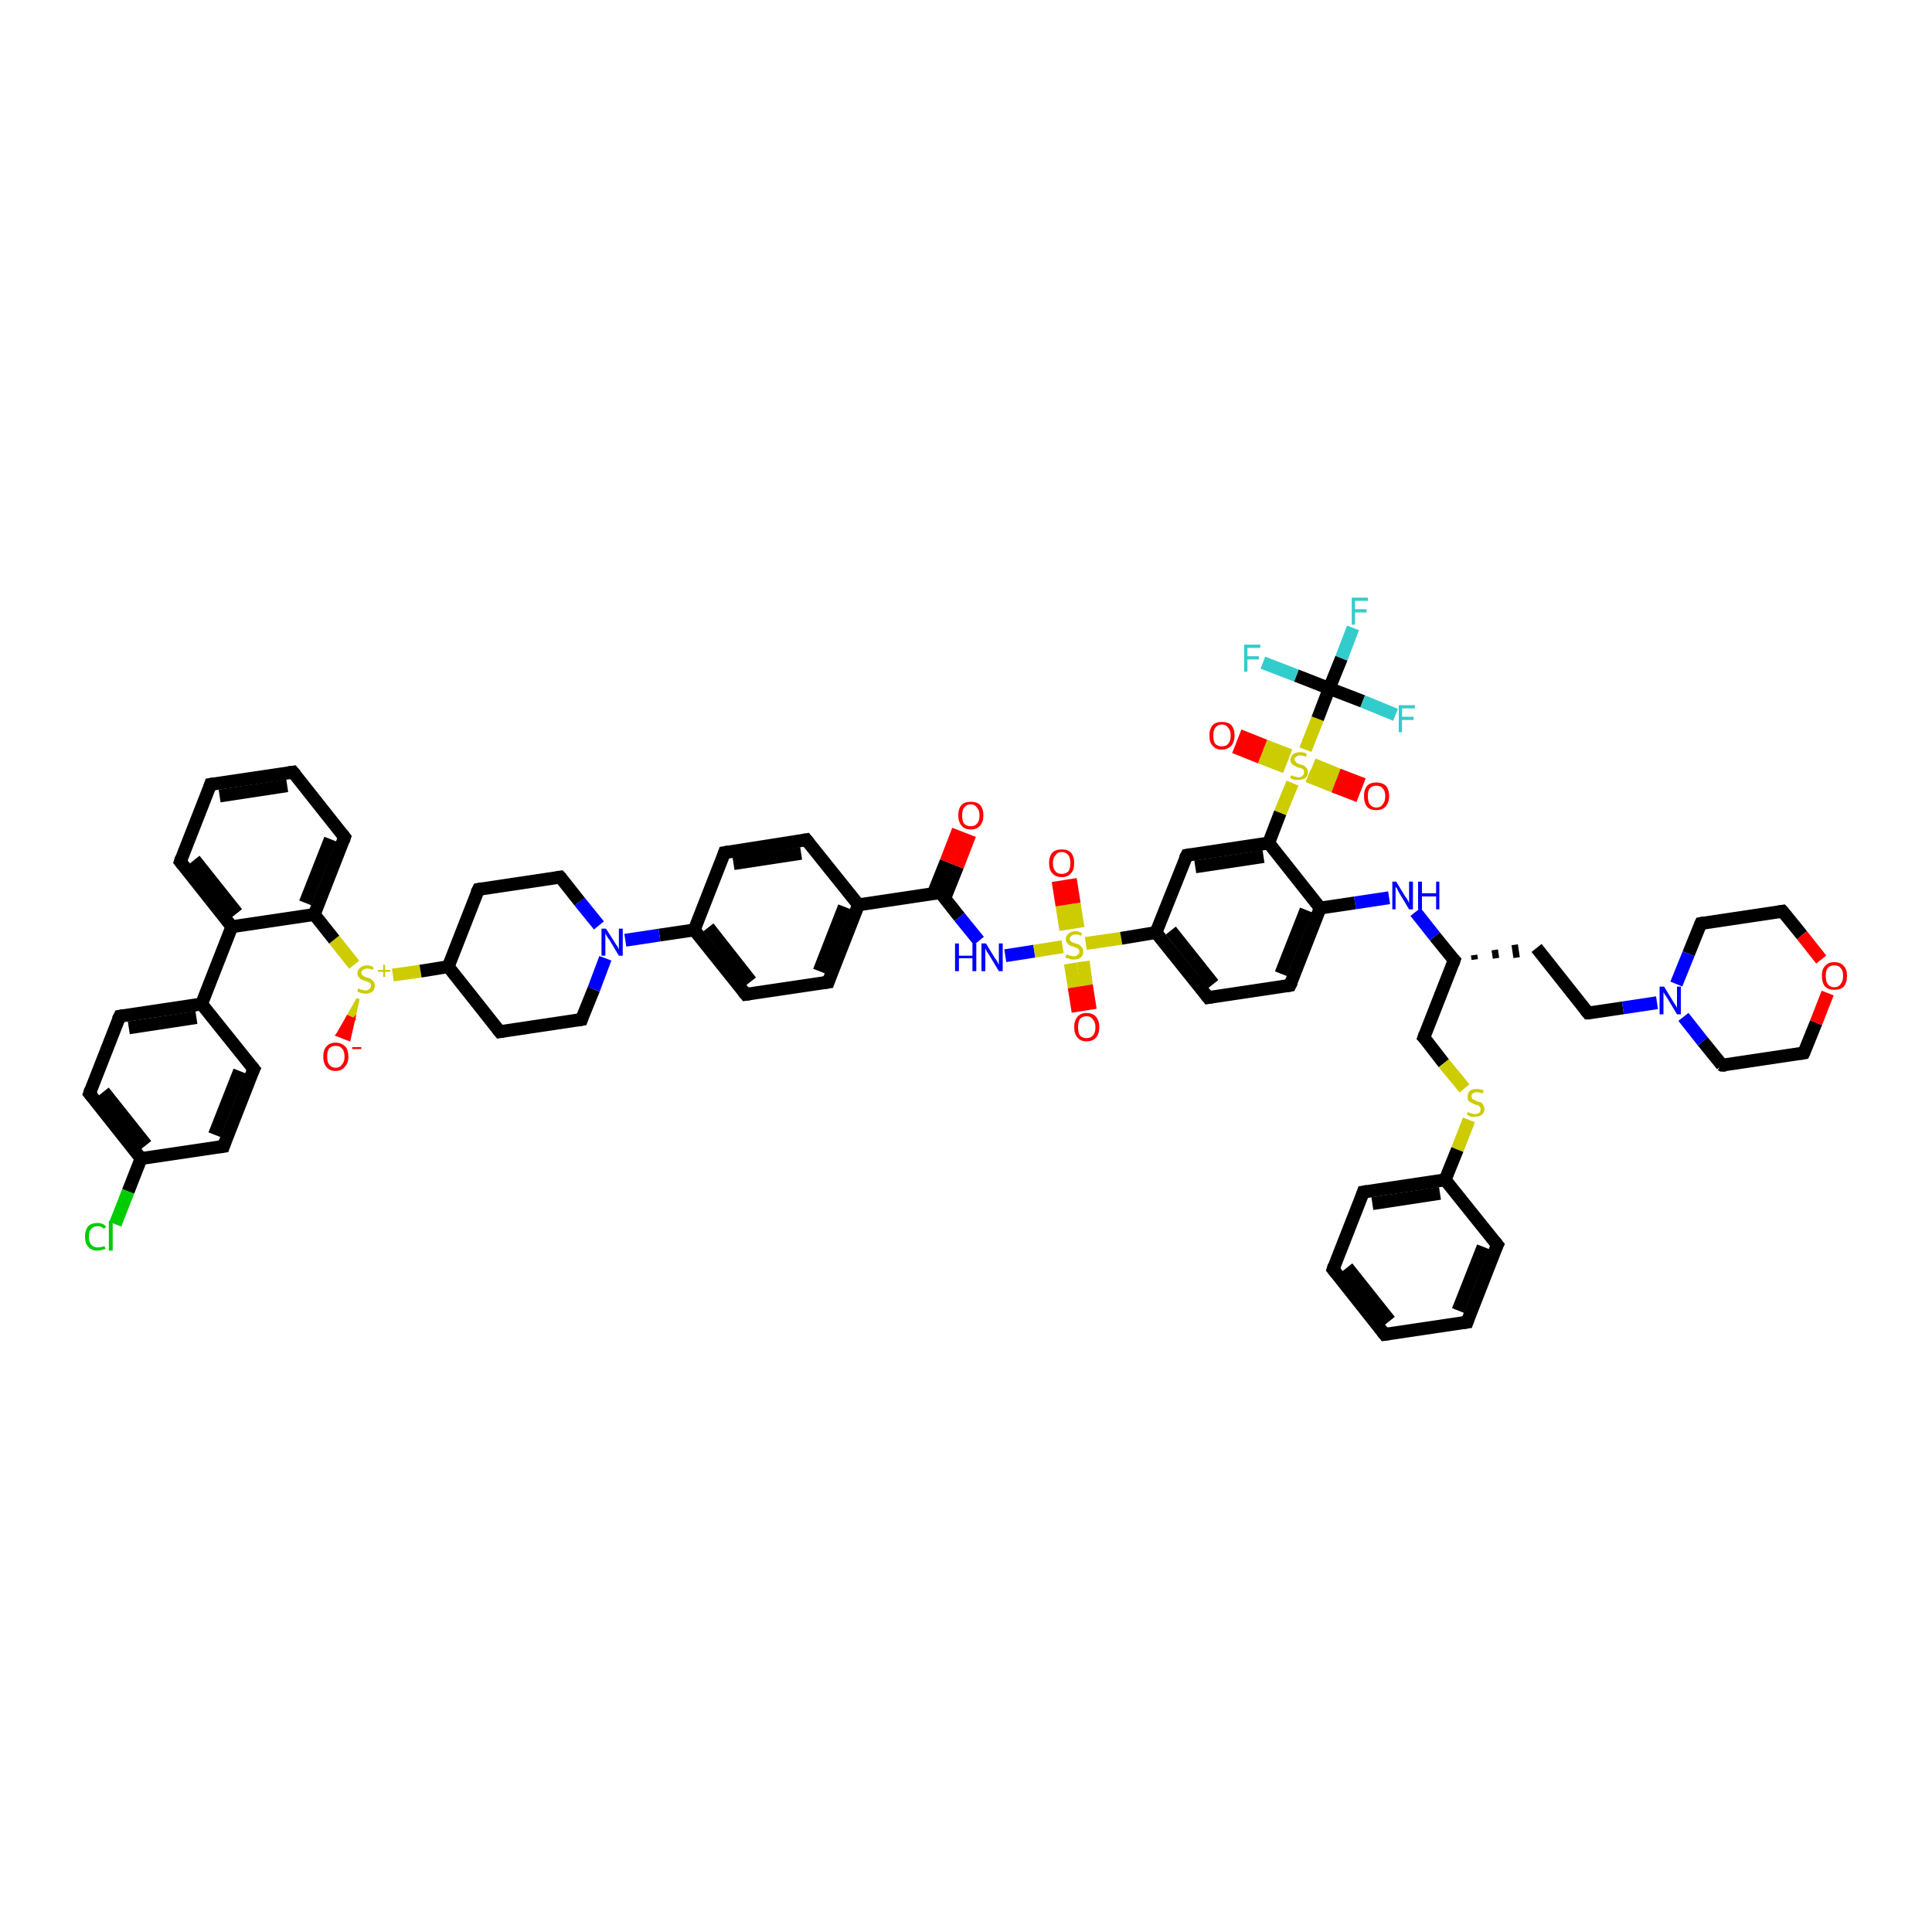 <?xml version='1.0' encoding='iso-8859-1'?>
<svg version='1.1' baseProfile='full'
              xmlns='http://www.w3.org/2000/svg'
                      xmlns:rdkit='http://www.rdkit.org/xml'
                      xmlns:xlink='http://www.w3.org/1999/xlink'
                  xml:space='preserve'
width='300px' height='300px' viewBox='0 0 300 300'>
<!-- END OF HEADER -->
<rect style='opacity:1.0;fill:#FFFFFF;stroke:none' width='300.0' height='300.0' x='0.0' y='0.0'> </rect>
<path class='bond-0 atom-1 atom-0' d='M 55.6,155.1 L 54.9,158.3 L 54.0,157.9 Z' style='fill:#CCCC00;fill-rule:evenodd;fill-opacity:1;stroke:#CCCC00;stroke-width:0.5px;stroke-linecap:butt;stroke-linejoin:miter;stroke-opacity:1;' />
<path class='bond-0 atom-1 atom-0' d='M 54.9,158.3 L 52.4,160.7 L 54.2,161.4 Z' style='fill:#FF0000;fill-rule:evenodd;fill-opacity:1;stroke:#FF0000;stroke-width:0.5px;stroke-linecap:butt;stroke-linejoin:miter;stroke-opacity:1;' />
<path class='bond-0 atom-1 atom-0' d='M 54.9,158.3 L 54.0,157.9 L 52.4,160.7 Z' style='fill:#FF0000;fill-rule:evenodd;fill-opacity:1;stroke:#FF0000;stroke-width:0.5px;stroke-linecap:butt;stroke-linejoin:miter;stroke-opacity:1;' />
<path class='bond-1 atom-1 atom-2' d='M 61.0,151.4 L 65.3,150.8' style='fill:none;fill-rule:evenodd;stroke:#CCCC00;stroke-width:2.0px;stroke-linecap:butt;stroke-linejoin:miter;stroke-opacity:1' />
<path class='bond-1 atom-1 atom-2' d='M 65.3,150.8 L 69.6,150.1' style='fill:none;fill-rule:evenodd;stroke:#000000;stroke-width:2.0px;stroke-linecap:butt;stroke-linejoin:miter;stroke-opacity:1' />
<path class='bond-2 atom-2 atom-3' d='M 69.6,150.1 L 77.6,160.2' style='fill:none;fill-rule:evenodd;stroke:#000000;stroke-width:2.0px;stroke-linecap:butt;stroke-linejoin:miter;stroke-opacity:1' />
<path class='bond-3 atom-3 atom-4' d='M 77.6,160.2 L 90.3,158.3' style='fill:none;fill-rule:evenodd;stroke:#000000;stroke-width:2.0px;stroke-linecap:butt;stroke-linejoin:miter;stroke-opacity:1' />
<path class='bond-4 atom-4 atom-5' d='M 90.3,158.3 L 92.2,153.6' style='fill:none;fill-rule:evenodd;stroke:#000000;stroke-width:2.0px;stroke-linecap:butt;stroke-linejoin:miter;stroke-opacity:1' />
<path class='bond-4 atom-4 atom-5' d='M 92.2,153.6 L 94.0,148.8' style='fill:none;fill-rule:evenodd;stroke:#0000FF;stroke-width:2.0px;stroke-linecap:butt;stroke-linejoin:miter;stroke-opacity:1' />
<path class='bond-5 atom-5 atom-6' d='M 93.0,143.7 L 90.0,140.0' style='fill:none;fill-rule:evenodd;stroke:#0000FF;stroke-width:2.0px;stroke-linecap:butt;stroke-linejoin:miter;stroke-opacity:1' />
<path class='bond-5 atom-5 atom-6' d='M 90.0,140.0 L 87.0,136.2' style='fill:none;fill-rule:evenodd;stroke:#000000;stroke-width:2.0px;stroke-linecap:butt;stroke-linejoin:miter;stroke-opacity:1' />
<path class='bond-6 atom-6 atom-7' d='M 87.0,136.2 L 74.3,138.1' style='fill:none;fill-rule:evenodd;stroke:#000000;stroke-width:2.0px;stroke-linecap:butt;stroke-linejoin:miter;stroke-opacity:1' />
<path class='bond-7 atom-5 atom-8' d='M 97.1,146.0 L 102.4,145.2' style='fill:none;fill-rule:evenodd;stroke:#0000FF;stroke-width:2.0px;stroke-linecap:butt;stroke-linejoin:miter;stroke-opacity:1' />
<path class='bond-7 atom-5 atom-8' d='M 102.4,145.2 L 107.8,144.4' style='fill:none;fill-rule:evenodd;stroke:#000000;stroke-width:2.0px;stroke-linecap:butt;stroke-linejoin:miter;stroke-opacity:1' />
<path class='bond-8 atom-8 atom-9' d='M 107.8,144.4 L 115.8,154.4' style='fill:none;fill-rule:evenodd;stroke:#000000;stroke-width:2.0px;stroke-linecap:butt;stroke-linejoin:miter;stroke-opacity:1' />
<path class='bond-8 atom-8 atom-9' d='M 110.0,144.0 L 116.6,152.4' style='fill:none;fill-rule:evenodd;stroke:#000000;stroke-width:2.0px;stroke-linecap:butt;stroke-linejoin:miter;stroke-opacity:1' />
<path class='bond-9 atom-9 atom-10' d='M 115.8,154.4 L 128.6,152.5' style='fill:none;fill-rule:evenodd;stroke:#000000;stroke-width:2.0px;stroke-linecap:butt;stroke-linejoin:miter;stroke-opacity:1' />
<path class='bond-10 atom-10 atom-11' d='M 128.6,152.5 L 133.3,140.5' style='fill:none;fill-rule:evenodd;stroke:#000000;stroke-width:2.0px;stroke-linecap:butt;stroke-linejoin:miter;stroke-opacity:1' />
<path class='bond-10 atom-10 atom-11' d='M 127.2,150.8 L 131.1,140.8' style='fill:none;fill-rule:evenodd;stroke:#000000;stroke-width:2.0px;stroke-linecap:butt;stroke-linejoin:miter;stroke-opacity:1' />
<path class='bond-11 atom-11 atom-12' d='M 133.3,140.5 L 125.2,130.4' style='fill:none;fill-rule:evenodd;stroke:#000000;stroke-width:2.0px;stroke-linecap:butt;stroke-linejoin:miter;stroke-opacity:1' />
<path class='bond-12 atom-12 atom-13' d='M 125.2,130.4 L 112.5,132.4' style='fill:none;fill-rule:evenodd;stroke:#000000;stroke-width:2.0px;stroke-linecap:butt;stroke-linejoin:miter;stroke-opacity:1' />
<path class='bond-12 atom-12 atom-13' d='M 124.4,132.5 L 113.9,134.1' style='fill:none;fill-rule:evenodd;stroke:#000000;stroke-width:2.0px;stroke-linecap:butt;stroke-linejoin:miter;stroke-opacity:1' />
<path class='bond-13 atom-11 atom-14' d='M 133.3,140.5 L 146.0,138.6' style='fill:none;fill-rule:evenodd;stroke:#000000;stroke-width:2.0px;stroke-linecap:butt;stroke-linejoin:miter;stroke-opacity:1' />
<path class='bond-14 atom-14 atom-15' d='M 146.7,139.5 L 148.7,134.5' style='fill:none;fill-rule:evenodd;stroke:#000000;stroke-width:2.0px;stroke-linecap:butt;stroke-linejoin:miter;stroke-opacity:1' />
<path class='bond-14 atom-14 atom-15' d='M 148.7,134.5 L 150.6,129.6' style='fill:none;fill-rule:evenodd;stroke:#FF0000;stroke-width:2.0px;stroke-linecap:butt;stroke-linejoin:miter;stroke-opacity:1' />
<path class='bond-14 atom-14 atom-15' d='M 144.9,138.8 L 146.9,133.8' style='fill:none;fill-rule:evenodd;stroke:#000000;stroke-width:2.0px;stroke-linecap:butt;stroke-linejoin:miter;stroke-opacity:1' />
<path class='bond-14 atom-14 atom-15' d='M 146.9,133.8 L 148.8,128.9' style='fill:none;fill-rule:evenodd;stroke:#FF0000;stroke-width:2.0px;stroke-linecap:butt;stroke-linejoin:miter;stroke-opacity:1' />
<path class='bond-15 atom-14 atom-16' d='M 146.0,138.6 L 149.0,142.4' style='fill:none;fill-rule:evenodd;stroke:#000000;stroke-width:2.0px;stroke-linecap:butt;stroke-linejoin:miter;stroke-opacity:1' />
<path class='bond-15 atom-14 atom-16' d='M 149.0,142.4 L 152.0,146.1' style='fill:none;fill-rule:evenodd;stroke:#0000FF;stroke-width:2.0px;stroke-linecap:butt;stroke-linejoin:miter;stroke-opacity:1' />
<path class='bond-16 atom-16 atom-17' d='M 156.1,148.4 L 160.6,147.7' style='fill:none;fill-rule:evenodd;stroke:#0000FF;stroke-width:2.0px;stroke-linecap:butt;stroke-linejoin:miter;stroke-opacity:1' />
<path class='bond-16 atom-16 atom-17' d='M 160.6,147.7 L 165.0,147.0' style='fill:none;fill-rule:evenodd;stroke:#CCCC00;stroke-width:2.0px;stroke-linecap:butt;stroke-linejoin:miter;stroke-opacity:1' />
<path class='bond-17 atom-17 atom-18' d='M 167.4,144.1 L 166.8,140.3' style='fill:none;fill-rule:evenodd;stroke:#CCCC00;stroke-width:2.0px;stroke-linecap:butt;stroke-linejoin:miter;stroke-opacity:1' />
<path class='bond-17 atom-17 atom-18' d='M 166.8,140.3 L 166.2,136.5' style='fill:none;fill-rule:evenodd;stroke:#FF0000;stroke-width:2.0px;stroke-linecap:butt;stroke-linejoin:miter;stroke-opacity:1' />
<path class='bond-17 atom-17 atom-18' d='M 165.5,144.4 L 164.9,140.6' style='fill:none;fill-rule:evenodd;stroke:#CCCC00;stroke-width:2.0px;stroke-linecap:butt;stroke-linejoin:miter;stroke-opacity:1' />
<path class='bond-17 atom-17 atom-18' d='M 164.9,140.6 L 164.3,136.8' style='fill:none;fill-rule:evenodd;stroke:#FF0000;stroke-width:2.0px;stroke-linecap:butt;stroke-linejoin:miter;stroke-opacity:1' />
<path class='bond-18 atom-17 atom-19' d='M 166.2,149.6 L 166.8,153.3' style='fill:none;fill-rule:evenodd;stroke:#CCCC00;stroke-width:2.0px;stroke-linecap:butt;stroke-linejoin:miter;stroke-opacity:1' />
<path class='bond-18 atom-17 atom-19' d='M 166.8,153.3 L 167.4,157.1' style='fill:none;fill-rule:evenodd;stroke:#FF0000;stroke-width:2.0px;stroke-linecap:butt;stroke-linejoin:miter;stroke-opacity:1' />
<path class='bond-18 atom-17 atom-19' d='M 168.2,149.3 L 168.7,153.0' style='fill:none;fill-rule:evenodd;stroke:#CCCC00;stroke-width:2.0px;stroke-linecap:butt;stroke-linejoin:miter;stroke-opacity:1' />
<path class='bond-18 atom-17 atom-19' d='M 168.7,153.0 L 169.3,156.8' style='fill:none;fill-rule:evenodd;stroke:#FF0000;stroke-width:2.0px;stroke-linecap:butt;stroke-linejoin:miter;stroke-opacity:1' />
<path class='bond-19 atom-17 atom-20' d='M 168.6,146.5 L 174.1,145.7' style='fill:none;fill-rule:evenodd;stroke:#CCCC00;stroke-width:2.0px;stroke-linecap:butt;stroke-linejoin:miter;stroke-opacity:1' />
<path class='bond-19 atom-17 atom-20' d='M 174.1,145.7 L 179.5,144.8' style='fill:none;fill-rule:evenodd;stroke:#000000;stroke-width:2.0px;stroke-linecap:butt;stroke-linejoin:miter;stroke-opacity:1' />
<path class='bond-20 atom-20 atom-21' d='M 179.5,144.8 L 187.6,154.9' style='fill:none;fill-rule:evenodd;stroke:#000000;stroke-width:2.0px;stroke-linecap:butt;stroke-linejoin:miter;stroke-opacity:1' />
<path class='bond-20 atom-20 atom-21' d='M 181.8,144.5 L 188.4,152.8' style='fill:none;fill-rule:evenodd;stroke:#000000;stroke-width:2.0px;stroke-linecap:butt;stroke-linejoin:miter;stroke-opacity:1' />
<path class='bond-21 atom-21 atom-22' d='M 187.6,154.9 L 200.3,153.0' style='fill:none;fill-rule:evenodd;stroke:#000000;stroke-width:2.0px;stroke-linecap:butt;stroke-linejoin:miter;stroke-opacity:1' />
<path class='bond-22 atom-22 atom-23' d='M 200.3,153.0 L 205.0,141.0' style='fill:none;fill-rule:evenodd;stroke:#000000;stroke-width:2.0px;stroke-linecap:butt;stroke-linejoin:miter;stroke-opacity:1' />
<path class='bond-22 atom-22 atom-23' d='M 198.9,151.2 L 202.8,141.3' style='fill:none;fill-rule:evenodd;stroke:#000000;stroke-width:2.0px;stroke-linecap:butt;stroke-linejoin:miter;stroke-opacity:1' />
<path class='bond-23 atom-23 atom-24' d='M 205.0,141.0 L 210.4,140.2' style='fill:none;fill-rule:evenodd;stroke:#000000;stroke-width:2.0px;stroke-linecap:butt;stroke-linejoin:miter;stroke-opacity:1' />
<path class='bond-23 atom-23 atom-24' d='M 210.4,140.2 L 215.7,139.4' style='fill:none;fill-rule:evenodd;stroke:#0000FF;stroke-width:2.0px;stroke-linecap:butt;stroke-linejoin:miter;stroke-opacity:1' />
<path class='bond-24 atom-24 atom-25' d='M 219.8,141.6 L 222.8,145.4' style='fill:none;fill-rule:evenodd;stroke:#0000FF;stroke-width:2.0px;stroke-linecap:butt;stroke-linejoin:miter;stroke-opacity:1' />
<path class='bond-24 atom-24 atom-25' d='M 222.8,145.4 L 225.8,149.1' style='fill:none;fill-rule:evenodd;stroke:#000000;stroke-width:2.0px;stroke-linecap:butt;stroke-linejoin:miter;stroke-opacity:1' />
<path class='bond-25 atom-25 atom-26' d='M 229.0,149.0 L 228.9,148.3' style='fill:none;fill-rule:evenodd;stroke:#000000;stroke-width:1.0px;stroke-linecap:butt;stroke-linejoin:miter;stroke-opacity:1' />
<path class='bond-25 atom-25 atom-26' d='M 232.3,148.8 L 232.1,147.5' style='fill:none;fill-rule:evenodd;stroke:#000000;stroke-width:1.0px;stroke-linecap:butt;stroke-linejoin:miter;stroke-opacity:1' />
<path class='bond-25 atom-25 atom-26' d='M 235.5,148.7 L 235.2,146.7' style='fill:none;fill-rule:evenodd;stroke:#000000;stroke-width:1.0px;stroke-linecap:butt;stroke-linejoin:miter;stroke-opacity:1' />
<path class='bond-26 atom-26 atom-27' d='M 238.6,147.2 L 246.6,157.3' style='fill:none;fill-rule:evenodd;stroke:#000000;stroke-width:2.0px;stroke-linecap:butt;stroke-linejoin:miter;stroke-opacity:1' />
<path class='bond-27 atom-27 atom-28' d='M 246.6,157.3 L 252.0,156.5' style='fill:none;fill-rule:evenodd;stroke:#000000;stroke-width:2.0px;stroke-linecap:butt;stroke-linejoin:miter;stroke-opacity:1' />
<path class='bond-27 atom-27 atom-28' d='M 252.0,156.5 L 257.3,155.7' style='fill:none;fill-rule:evenodd;stroke:#0000FF;stroke-width:2.0px;stroke-linecap:butt;stroke-linejoin:miter;stroke-opacity:1' />
<path class='bond-28 atom-28 atom-29' d='M 261.4,157.9 L 264.4,161.7' style='fill:none;fill-rule:evenodd;stroke:#0000FF;stroke-width:2.0px;stroke-linecap:butt;stroke-linejoin:miter;stroke-opacity:1' />
<path class='bond-28 atom-28 atom-29' d='M 264.4,161.7 L 267.4,165.4' style='fill:none;fill-rule:evenodd;stroke:#000000;stroke-width:2.0px;stroke-linecap:butt;stroke-linejoin:miter;stroke-opacity:1' />
<path class='bond-29 atom-29 atom-30' d='M 267.4,165.4 L 280.1,163.5' style='fill:none;fill-rule:evenodd;stroke:#000000;stroke-width:2.0px;stroke-linecap:butt;stroke-linejoin:miter;stroke-opacity:1' />
<path class='bond-30 atom-30 atom-31' d='M 280.1,163.5 L 282.0,158.8' style='fill:none;fill-rule:evenodd;stroke:#000000;stroke-width:2.0px;stroke-linecap:butt;stroke-linejoin:miter;stroke-opacity:1' />
<path class='bond-30 atom-30 atom-31' d='M 282.0,158.8 L 283.8,154.2' style='fill:none;fill-rule:evenodd;stroke:#FF0000;stroke-width:2.0px;stroke-linecap:butt;stroke-linejoin:miter;stroke-opacity:1' />
<path class='bond-31 atom-31 atom-32' d='M 282.8,149.0 L 279.8,145.2' style='fill:none;fill-rule:evenodd;stroke:#FF0000;stroke-width:2.0px;stroke-linecap:butt;stroke-linejoin:miter;stroke-opacity:1' />
<path class='bond-31 atom-31 atom-32' d='M 279.8,145.2 L 276.8,141.5' style='fill:none;fill-rule:evenodd;stroke:#000000;stroke-width:2.0px;stroke-linecap:butt;stroke-linejoin:miter;stroke-opacity:1' />
<path class='bond-32 atom-32 atom-33' d='M 276.8,141.5 L 264.1,143.4' style='fill:none;fill-rule:evenodd;stroke:#000000;stroke-width:2.0px;stroke-linecap:butt;stroke-linejoin:miter;stroke-opacity:1' />
<path class='bond-33 atom-25 atom-34' d='M 225.8,149.1 L 221.1,161.1' style='fill:none;fill-rule:evenodd;stroke:#000000;stroke-width:2.0px;stroke-linecap:butt;stroke-linejoin:miter;stroke-opacity:1' />
<path class='bond-34 atom-34 atom-35' d='M 221.1,161.1 L 224.2,165.1' style='fill:none;fill-rule:evenodd;stroke:#000000;stroke-width:2.0px;stroke-linecap:butt;stroke-linejoin:miter;stroke-opacity:1' />
<path class='bond-34 atom-34 atom-35' d='M 224.2,165.1 L 227.4,169.0' style='fill:none;fill-rule:evenodd;stroke:#CCCC00;stroke-width:2.0px;stroke-linecap:butt;stroke-linejoin:miter;stroke-opacity:1' />
<path class='bond-35 atom-35 atom-36' d='M 228.1,173.9 L 226.3,178.5' style='fill:none;fill-rule:evenodd;stroke:#CCCC00;stroke-width:2.0px;stroke-linecap:butt;stroke-linejoin:miter;stroke-opacity:1' />
<path class='bond-35 atom-35 atom-36' d='M 226.3,178.5 L 224.4,183.2' style='fill:none;fill-rule:evenodd;stroke:#000000;stroke-width:2.0px;stroke-linecap:butt;stroke-linejoin:miter;stroke-opacity:1' />
<path class='bond-36 atom-36 atom-37' d='M 224.4,183.2 L 211.7,185.1' style='fill:none;fill-rule:evenodd;stroke:#000000;stroke-width:2.0px;stroke-linecap:butt;stroke-linejoin:miter;stroke-opacity:1' />
<path class='bond-36 atom-36 atom-37' d='M 223.6,185.3 L 213.1,186.9' style='fill:none;fill-rule:evenodd;stroke:#000000;stroke-width:2.0px;stroke-linecap:butt;stroke-linejoin:miter;stroke-opacity:1' />
<path class='bond-37 atom-37 atom-38' d='M 211.7,185.1 L 207.0,197.1' style='fill:none;fill-rule:evenodd;stroke:#000000;stroke-width:2.0px;stroke-linecap:butt;stroke-linejoin:miter;stroke-opacity:1' />
<path class='bond-38 atom-38 atom-39' d='M 207.0,197.1 L 215.0,207.2' style='fill:none;fill-rule:evenodd;stroke:#000000;stroke-width:2.0px;stroke-linecap:butt;stroke-linejoin:miter;stroke-opacity:1' />
<path class='bond-38 atom-38 atom-39' d='M 209.2,196.8 L 215.8,205.1' style='fill:none;fill-rule:evenodd;stroke:#000000;stroke-width:2.0px;stroke-linecap:butt;stroke-linejoin:miter;stroke-opacity:1' />
<path class='bond-39 atom-39 atom-40' d='M 215.0,207.2 L 227.8,205.3' style='fill:none;fill-rule:evenodd;stroke:#000000;stroke-width:2.0px;stroke-linecap:butt;stroke-linejoin:miter;stroke-opacity:1' />
<path class='bond-40 atom-40 atom-41' d='M 227.8,205.3 L 232.5,193.3' style='fill:none;fill-rule:evenodd;stroke:#000000;stroke-width:2.0px;stroke-linecap:butt;stroke-linejoin:miter;stroke-opacity:1' />
<path class='bond-40 atom-40 atom-41' d='M 226.4,203.5 L 230.3,193.6' style='fill:none;fill-rule:evenodd;stroke:#000000;stroke-width:2.0px;stroke-linecap:butt;stroke-linejoin:miter;stroke-opacity:1' />
<path class='bond-41 atom-23 atom-42' d='M 205.0,141.0 L 197.0,130.9' style='fill:none;fill-rule:evenodd;stroke:#000000;stroke-width:2.0px;stroke-linecap:butt;stroke-linejoin:miter;stroke-opacity:1' />
<path class='bond-42 atom-42 atom-43' d='M 197.0,130.9 L 184.3,132.8' style='fill:none;fill-rule:evenodd;stroke:#000000;stroke-width:2.0px;stroke-linecap:butt;stroke-linejoin:miter;stroke-opacity:1' />
<path class='bond-42 atom-42 atom-43' d='M 196.2,133.0 L 185.6,134.6' style='fill:none;fill-rule:evenodd;stroke:#000000;stroke-width:2.0px;stroke-linecap:butt;stroke-linejoin:miter;stroke-opacity:1' />
<path class='bond-43 atom-42 atom-44' d='M 197.0,130.9 L 198.8,126.2' style='fill:none;fill-rule:evenodd;stroke:#000000;stroke-width:2.0px;stroke-linecap:butt;stroke-linejoin:miter;stroke-opacity:1' />
<path class='bond-43 atom-42 atom-44' d='M 198.8,126.2 L 200.7,121.6' style='fill:none;fill-rule:evenodd;stroke:#CCCC00;stroke-width:2.0px;stroke-linecap:butt;stroke-linejoin:miter;stroke-opacity:1' />
<path class='bond-44 atom-44 atom-45' d='M 200.3,117.3 L 196.4,115.8' style='fill:none;fill-rule:evenodd;stroke:#CCCC00;stroke-width:2.0px;stroke-linecap:butt;stroke-linejoin:miter;stroke-opacity:1' />
<path class='bond-44 atom-44 atom-45' d='M 196.4,115.8 L 192.4,114.2' style='fill:none;fill-rule:evenodd;stroke:#FF0000;stroke-width:2.0px;stroke-linecap:butt;stroke-linejoin:miter;stroke-opacity:1' />
<path class='bond-44 atom-44 atom-45' d='M 199.6,119.1 L 195.7,117.6' style='fill:none;fill-rule:evenodd;stroke:#CCCC00;stroke-width:2.0px;stroke-linecap:butt;stroke-linejoin:miter;stroke-opacity:1' />
<path class='bond-44 atom-44 atom-45' d='M 195.7,117.6 L 191.7,116.0' style='fill:none;fill-rule:evenodd;stroke:#FF0000;stroke-width:2.0px;stroke-linecap:butt;stroke-linejoin:miter;stroke-opacity:1' />
<path class='bond-45 atom-44 atom-46' d='M 203.1,120.5 L 207.1,122.1' style='fill:none;fill-rule:evenodd;stroke:#CCCC00;stroke-width:2.0px;stroke-linecap:butt;stroke-linejoin:miter;stroke-opacity:1' />
<path class='bond-45 atom-44 atom-46' d='M 207.1,122.1 L 211.0,123.6' style='fill:none;fill-rule:evenodd;stroke:#FF0000;stroke-width:2.0px;stroke-linecap:butt;stroke-linejoin:miter;stroke-opacity:1' />
<path class='bond-45 atom-44 atom-46' d='M 203.9,118.7 L 207.8,120.3' style='fill:none;fill-rule:evenodd;stroke:#CCCC00;stroke-width:2.0px;stroke-linecap:butt;stroke-linejoin:miter;stroke-opacity:1' />
<path class='bond-45 atom-44 atom-46' d='M 207.8,120.3 L 211.7,121.8' style='fill:none;fill-rule:evenodd;stroke:#FF0000;stroke-width:2.0px;stroke-linecap:butt;stroke-linejoin:miter;stroke-opacity:1' />
<path class='bond-46 atom-44 atom-47' d='M 202.7,116.4 L 204.6,111.6' style='fill:none;fill-rule:evenodd;stroke:#CCCC00;stroke-width:2.0px;stroke-linecap:butt;stroke-linejoin:miter;stroke-opacity:1' />
<path class='bond-46 atom-44 atom-47' d='M 204.6,111.6 L 206.4,106.9' style='fill:none;fill-rule:evenodd;stroke:#000000;stroke-width:2.0px;stroke-linecap:butt;stroke-linejoin:miter;stroke-opacity:1' />
<path class='bond-47 atom-47 atom-48' d='M 206.4,106.9 L 211.6,108.9' style='fill:none;fill-rule:evenodd;stroke:#000000;stroke-width:2.0px;stroke-linecap:butt;stroke-linejoin:miter;stroke-opacity:1' />
<path class='bond-47 atom-47 atom-48' d='M 211.6,108.9 L 216.7,111.0' style='fill:none;fill-rule:evenodd;stroke:#33CCCC;stroke-width:2.0px;stroke-linecap:butt;stroke-linejoin:miter;stroke-opacity:1' />
<path class='bond-48 atom-47 atom-49' d='M 206.4,106.9 L 201.3,104.9' style='fill:none;fill-rule:evenodd;stroke:#000000;stroke-width:2.0px;stroke-linecap:butt;stroke-linejoin:miter;stroke-opacity:1' />
<path class='bond-48 atom-47 atom-49' d='M 201.3,104.9 L 196.1,102.9' style='fill:none;fill-rule:evenodd;stroke:#33CCCC;stroke-width:2.0px;stroke-linecap:butt;stroke-linejoin:miter;stroke-opacity:1' />
<path class='bond-49 atom-47 atom-50' d='M 206.4,106.9 L 208.3,102.2' style='fill:none;fill-rule:evenodd;stroke:#000000;stroke-width:2.0px;stroke-linecap:butt;stroke-linejoin:miter;stroke-opacity:1' />
<path class='bond-49 atom-47 atom-50' d='M 208.3,102.2 L 210.1,97.5' style='fill:none;fill-rule:evenodd;stroke:#33CCCC;stroke-width:2.0px;stroke-linecap:butt;stroke-linejoin:miter;stroke-opacity:1' />
<path class='bond-50 atom-1 atom-51' d='M 55.0,149.8 L 51.9,145.9' style='fill:none;fill-rule:evenodd;stroke:#CCCC00;stroke-width:2.0px;stroke-linecap:butt;stroke-linejoin:miter;stroke-opacity:1' />
<path class='bond-50 atom-1 atom-51' d='M 51.9,145.9 L 48.8,142.0' style='fill:none;fill-rule:evenodd;stroke:#000000;stroke-width:2.0px;stroke-linecap:butt;stroke-linejoin:miter;stroke-opacity:1' />
<path class='bond-51 atom-51 atom-52' d='M 48.8,142.0 L 53.5,130.0' style='fill:none;fill-rule:evenodd;stroke:#000000;stroke-width:2.0px;stroke-linecap:butt;stroke-linejoin:miter;stroke-opacity:1' />
<path class='bond-51 atom-51 atom-52' d='M 47.4,140.2 L 51.3,130.3' style='fill:none;fill-rule:evenodd;stroke:#000000;stroke-width:2.0px;stroke-linecap:butt;stroke-linejoin:miter;stroke-opacity:1' />
<path class='bond-52 atom-52 atom-53' d='M 53.5,130.0 L 45.5,119.9' style='fill:none;fill-rule:evenodd;stroke:#000000;stroke-width:2.0px;stroke-linecap:butt;stroke-linejoin:miter;stroke-opacity:1' />
<path class='bond-53 atom-53 atom-54' d='M 45.5,119.9 L 32.7,121.8' style='fill:none;fill-rule:evenodd;stroke:#000000;stroke-width:2.0px;stroke-linecap:butt;stroke-linejoin:miter;stroke-opacity:1' />
<path class='bond-53 atom-53 atom-54' d='M 44.6,122.0 L 34.1,123.6' style='fill:none;fill-rule:evenodd;stroke:#000000;stroke-width:2.0px;stroke-linecap:butt;stroke-linejoin:miter;stroke-opacity:1' />
<path class='bond-54 atom-54 atom-55' d='M 32.7,121.8 L 28.0,133.8' style='fill:none;fill-rule:evenodd;stroke:#000000;stroke-width:2.0px;stroke-linecap:butt;stroke-linejoin:miter;stroke-opacity:1' />
<path class='bond-55 atom-55 atom-56' d='M 28.0,133.8 L 36.0,143.9' style='fill:none;fill-rule:evenodd;stroke:#000000;stroke-width:2.0px;stroke-linecap:butt;stroke-linejoin:miter;stroke-opacity:1' />
<path class='bond-55 atom-55 atom-56' d='M 30.2,133.5 L 36.8,141.8' style='fill:none;fill-rule:evenodd;stroke:#000000;stroke-width:2.0px;stroke-linecap:butt;stroke-linejoin:miter;stroke-opacity:1' />
<path class='bond-56 atom-56 atom-57' d='M 36.0,143.9 L 31.3,155.9' style='fill:none;fill-rule:evenodd;stroke:#000000;stroke-width:2.0px;stroke-linecap:butt;stroke-linejoin:miter;stroke-opacity:1' />
<path class='bond-57 atom-57 atom-58' d='M 31.3,155.9 L 18.6,157.8' style='fill:none;fill-rule:evenodd;stroke:#000000;stroke-width:2.0px;stroke-linecap:butt;stroke-linejoin:miter;stroke-opacity:1' />
<path class='bond-57 atom-57 atom-58' d='M 30.5,158.0 L 20.0,159.6' style='fill:none;fill-rule:evenodd;stroke:#000000;stroke-width:2.0px;stroke-linecap:butt;stroke-linejoin:miter;stroke-opacity:1' />
<path class='bond-58 atom-58 atom-59' d='M 18.6,157.8 L 13.9,169.8' style='fill:none;fill-rule:evenodd;stroke:#000000;stroke-width:2.0px;stroke-linecap:butt;stroke-linejoin:miter;stroke-opacity:1' />
<path class='bond-59 atom-59 atom-60' d='M 13.9,169.8 L 21.9,179.9' style='fill:none;fill-rule:evenodd;stroke:#000000;stroke-width:2.0px;stroke-linecap:butt;stroke-linejoin:miter;stroke-opacity:1' />
<path class='bond-59 atom-59 atom-60' d='M 16.1,169.5 L 22.7,177.8' style='fill:none;fill-rule:evenodd;stroke:#000000;stroke-width:2.0px;stroke-linecap:butt;stroke-linejoin:miter;stroke-opacity:1' />
<path class='bond-60 atom-60 atom-61' d='M 21.9,179.9 L 19.9,185.0' style='fill:none;fill-rule:evenodd;stroke:#000000;stroke-width:2.0px;stroke-linecap:butt;stroke-linejoin:miter;stroke-opacity:1' />
<path class='bond-60 atom-60 atom-61' d='M 19.9,185.0 L 17.9,190.1' style='fill:none;fill-rule:evenodd;stroke:#00CC00;stroke-width:2.0px;stroke-linecap:butt;stroke-linejoin:miter;stroke-opacity:1' />
<path class='bond-61 atom-60 atom-62' d='M 21.9,179.9 L 34.7,178.0' style='fill:none;fill-rule:evenodd;stroke:#000000;stroke-width:2.0px;stroke-linecap:butt;stroke-linejoin:miter;stroke-opacity:1' />
<path class='bond-62 atom-62 atom-63' d='M 34.7,178.0 L 39.4,166.0' style='fill:none;fill-rule:evenodd;stroke:#000000;stroke-width:2.0px;stroke-linecap:butt;stroke-linejoin:miter;stroke-opacity:1' />
<path class='bond-62 atom-62 atom-63' d='M 33.3,176.2 L 37.2,166.3' style='fill:none;fill-rule:evenodd;stroke:#000000;stroke-width:2.0px;stroke-linecap:butt;stroke-linejoin:miter;stroke-opacity:1' />
<path class='bond-63 atom-7 atom-2' d='M 74.3,138.1 L 69.6,150.1' style='fill:none;fill-rule:evenodd;stroke:#000000;stroke-width:2.0px;stroke-linecap:butt;stroke-linejoin:miter;stroke-opacity:1' />
<path class='bond-64 atom-13 atom-8' d='M 112.5,132.4 L 107.8,144.4' style='fill:none;fill-rule:evenodd;stroke:#000000;stroke-width:2.0px;stroke-linecap:butt;stroke-linejoin:miter;stroke-opacity:1' />
<path class='bond-65 atom-43 atom-20' d='M 184.3,132.8 L 179.5,144.8' style='fill:none;fill-rule:evenodd;stroke:#000000;stroke-width:2.0px;stroke-linecap:butt;stroke-linejoin:miter;stroke-opacity:1' />
<path class='bond-66 atom-56 atom-51' d='M 36.0,143.9 L 48.8,142.0' style='fill:none;fill-rule:evenodd;stroke:#000000;stroke-width:2.0px;stroke-linecap:butt;stroke-linejoin:miter;stroke-opacity:1' />
<path class='bond-67 atom-63 atom-57' d='M 39.4,166.0 L 31.3,155.9' style='fill:none;fill-rule:evenodd;stroke:#000000;stroke-width:2.0px;stroke-linecap:butt;stroke-linejoin:miter;stroke-opacity:1' />
<path class='bond-68 atom-33 atom-28' d='M 264.1,143.4 L 262.2,148.1' style='fill:none;fill-rule:evenodd;stroke:#000000;stroke-width:2.0px;stroke-linecap:butt;stroke-linejoin:miter;stroke-opacity:1' />
<path class='bond-68 atom-33 atom-28' d='M 262.2,148.1 L 260.3,152.8' style='fill:none;fill-rule:evenodd;stroke:#0000FF;stroke-width:2.0px;stroke-linecap:butt;stroke-linejoin:miter;stroke-opacity:1' />
<path class='bond-69 atom-41 atom-36' d='M 232.5,193.3 L 224.4,183.2' style='fill:none;fill-rule:evenodd;stroke:#000000;stroke-width:2.0px;stroke-linecap:butt;stroke-linejoin:miter;stroke-opacity:1' />
<path d='M 77.2,159.7 L 77.6,160.2 L 78.2,160.1' style='fill:none;stroke:#000000;stroke-width:2.0px;stroke-linecap:butt;stroke-linejoin:miter;stroke-opacity:1;' />
<path d='M 89.7,158.4 L 90.3,158.3 L 90.4,158.0' style='fill:none;stroke:#000000;stroke-width:2.0px;stroke-linecap:butt;stroke-linejoin:miter;stroke-opacity:1;' />
<path d='M 87.2,136.4 L 87.0,136.2 L 86.4,136.3' style='fill:none;stroke:#000000;stroke-width:2.0px;stroke-linecap:butt;stroke-linejoin:miter;stroke-opacity:1;' />
<path d='M 74.9,138.0 L 74.3,138.1 L 74.0,138.7' style='fill:none;stroke:#000000;stroke-width:2.0px;stroke-linecap:butt;stroke-linejoin:miter;stroke-opacity:1;' />
<path d='M 115.4,153.9 L 115.8,154.4 L 116.5,154.3' style='fill:none;stroke:#000000;stroke-width:2.0px;stroke-linecap:butt;stroke-linejoin:miter;stroke-opacity:1;' />
<path d='M 127.9,152.6 L 128.6,152.5 L 128.8,151.9' style='fill:none;stroke:#000000;stroke-width:2.0px;stroke-linecap:butt;stroke-linejoin:miter;stroke-opacity:1;' />
<path d='M 125.6,130.9 L 125.2,130.4 L 124.6,130.5' style='fill:none;stroke:#000000;stroke-width:2.0px;stroke-linecap:butt;stroke-linejoin:miter;stroke-opacity:1;' />
<path d='M 113.1,132.3 L 112.5,132.4 L 112.3,133.0' style='fill:none;stroke:#000000;stroke-width:2.0px;stroke-linecap:butt;stroke-linejoin:miter;stroke-opacity:1;' />
<path d='M 145.4,138.7 L 146.0,138.6 L 146.2,138.8' style='fill:none;stroke:#000000;stroke-width:2.0px;stroke-linecap:butt;stroke-linejoin:miter;stroke-opacity:1;' />
<path d='M 187.2,154.4 L 187.6,154.9 L 188.2,154.8' style='fill:none;stroke:#000000;stroke-width:2.0px;stroke-linecap:butt;stroke-linejoin:miter;stroke-opacity:1;' />
<path d='M 199.7,153.1 L 200.3,153.0 L 200.6,152.4' style='fill:none;stroke:#000000;stroke-width:2.0px;stroke-linecap:butt;stroke-linejoin:miter;stroke-opacity:1;' />
<path d='M 225.7,149.0 L 225.8,149.1 L 225.6,149.7' style='fill:none;stroke:#000000;stroke-width:2.0px;stroke-linecap:butt;stroke-linejoin:miter;stroke-opacity:1;' />
<path d='M 246.2,156.8 L 246.6,157.3 L 246.9,157.3' style='fill:none;stroke:#000000;stroke-width:2.0px;stroke-linecap:butt;stroke-linejoin:miter;stroke-opacity:1;' />
<path d='M 267.2,165.3 L 267.4,165.4 L 268.0,165.4' style='fill:none;stroke:#000000;stroke-width:2.0px;stroke-linecap:butt;stroke-linejoin:miter;stroke-opacity:1;' />
<path d='M 279.5,163.6 L 280.1,163.5 L 280.2,163.3' style='fill:none;stroke:#000000;stroke-width:2.0px;stroke-linecap:butt;stroke-linejoin:miter;stroke-opacity:1;' />
<path d='M 276.9,141.6 L 276.8,141.5 L 276.2,141.6' style='fill:none;stroke:#000000;stroke-width:2.0px;stroke-linecap:butt;stroke-linejoin:miter;stroke-opacity:1;' />
<path d='M 264.7,143.3 L 264.1,143.4 L 264.0,143.6' style='fill:none;stroke:#000000;stroke-width:2.0px;stroke-linecap:butt;stroke-linejoin:miter;stroke-opacity:1;' />
<path d='M 221.3,160.5 L 221.1,161.1 L 221.3,161.3' style='fill:none;stroke:#000000;stroke-width:2.0px;stroke-linecap:butt;stroke-linejoin:miter;stroke-opacity:1;' />
<path d='M 212.3,185.0 L 211.7,185.1 L 211.5,185.7' style='fill:none;stroke:#000000;stroke-width:2.0px;stroke-linecap:butt;stroke-linejoin:miter;stroke-opacity:1;' />
<path d='M 207.2,196.5 L 207.0,197.1 L 207.4,197.6' style='fill:none;stroke:#000000;stroke-width:2.0px;stroke-linecap:butt;stroke-linejoin:miter;stroke-opacity:1;' />
<path d='M 214.6,206.7 L 215.0,207.2 L 215.7,207.1' style='fill:none;stroke:#000000;stroke-width:2.0px;stroke-linecap:butt;stroke-linejoin:miter;stroke-opacity:1;' />
<path d='M 227.1,205.4 L 227.8,205.3 L 228.0,204.7' style='fill:none;stroke:#000000;stroke-width:2.0px;stroke-linecap:butt;stroke-linejoin:miter;stroke-opacity:1;' />
<path d='M 232.2,193.9 L 232.5,193.3 L 232.1,192.8' style='fill:none;stroke:#000000;stroke-width:2.0px;stroke-linecap:butt;stroke-linejoin:miter;stroke-opacity:1;' />
<path d='M 184.9,132.7 L 184.3,132.8 L 184.0,133.4' style='fill:none;stroke:#000000;stroke-width:2.0px;stroke-linecap:butt;stroke-linejoin:miter;stroke-opacity:1;' />
<path d='M 53.3,130.6 L 53.5,130.0 L 53.1,129.5' style='fill:none;stroke:#000000;stroke-width:2.0px;stroke-linecap:butt;stroke-linejoin:miter;stroke-opacity:1;' />
<path d='M 45.9,120.4 L 45.5,119.9 L 44.8,120.0' style='fill:none;stroke:#000000;stroke-width:2.0px;stroke-linecap:butt;stroke-linejoin:miter;stroke-opacity:1;' />
<path d='M 33.3,121.7 L 32.7,121.8 L 32.5,122.4' style='fill:none;stroke:#000000;stroke-width:2.0px;stroke-linecap:butt;stroke-linejoin:miter;stroke-opacity:1;' />
<path d='M 28.2,133.2 L 28.0,133.8 L 28.4,134.3' style='fill:none;stroke:#000000;stroke-width:2.0px;stroke-linecap:butt;stroke-linejoin:miter;stroke-opacity:1;' />
<path d='M 19.2,157.7 L 18.6,157.8 L 18.3,158.4' style='fill:none;stroke:#000000;stroke-width:2.0px;stroke-linecap:butt;stroke-linejoin:miter;stroke-opacity:1;' />
<path d='M 14.1,169.2 L 13.9,169.8 L 14.3,170.3' style='fill:none;stroke:#000000;stroke-width:2.0px;stroke-linecap:butt;stroke-linejoin:miter;stroke-opacity:1;' />
<path d='M 34.0,178.1 L 34.7,178.0 L 34.9,177.4' style='fill:none;stroke:#000000;stroke-width:2.0px;stroke-linecap:butt;stroke-linejoin:miter;stroke-opacity:1;' />
<path d='M 39.1,166.6 L 39.4,166.0 L 39.0,165.5' style='fill:none;stroke:#000000;stroke-width:2.0px;stroke-linecap:butt;stroke-linejoin:miter;stroke-opacity:1;' />
<path class='atom-0' d='M 50.2 164.1
Q 50.2 163.0, 50.7 162.5
Q 51.2 161.9, 52.1 161.9
Q 53.0 161.9, 53.6 162.5
Q 54.1 163.0, 54.1 164.1
Q 54.1 165.1, 53.5 165.7
Q 53.0 166.3, 52.1 166.3
Q 51.2 166.3, 50.7 165.7
Q 50.2 165.1, 50.2 164.1
M 52.1 165.8
Q 52.8 165.8, 53.1 165.3
Q 53.5 164.9, 53.5 164.1
Q 53.5 163.2, 53.1 162.8
Q 52.8 162.4, 52.1 162.4
Q 51.5 162.4, 51.1 162.8
Q 50.8 163.2, 50.8 164.1
Q 50.8 164.9, 51.1 165.3
Q 51.5 165.8, 52.1 165.8
' fill='#FF0000'/>
<path class='atom-0' d='M 54.7 162.6
L 56.1 162.6
L 56.1 162.9
L 54.7 162.9
L 54.7 162.6
' fill='#FF0000'/>
<path class='atom-1' d='M 55.6 153.5
Q 55.7 153.5, 55.9 153.6
Q 56.1 153.7, 56.3 153.7
Q 56.5 153.8, 56.7 153.8
Q 57.1 153.8, 57.3 153.6
Q 57.6 153.4, 57.6 153.1
Q 57.6 152.8, 57.5 152.7
Q 57.3 152.5, 57.2 152.5
Q 57.0 152.4, 56.7 152.3
Q 56.3 152.2, 56.1 152.1
Q 55.9 152.0, 55.7 151.7
Q 55.5 151.5, 55.5 151.1
Q 55.5 150.6, 55.9 150.3
Q 56.3 149.9, 57.0 149.9
Q 57.5 149.9, 58.0 150.2
L 57.9 150.6
Q 57.4 150.4, 57.0 150.4
Q 56.6 150.4, 56.4 150.6
Q 56.1 150.8, 56.1 151.0
Q 56.1 151.3, 56.3 151.4
Q 56.4 151.6, 56.5 151.6
Q 56.7 151.7, 57.0 151.8
Q 57.4 151.9, 57.6 152.0
Q 57.8 152.2, 58.0 152.4
Q 58.2 152.6, 58.2 153.1
Q 58.2 153.6, 57.8 154.0
Q 57.4 154.3, 56.7 154.3
Q 56.4 154.3, 56.1 154.2
Q 55.8 154.1, 55.5 154.0
L 55.6 153.5
' fill='#CCCC00'/>
<path class='atom-1' d='M 58.7 150.6
L 59.5 150.6
L 59.5 149.8
L 59.8 149.8
L 59.8 150.6
L 60.6 150.6
L 60.6 150.9
L 59.8 150.9
L 59.8 151.7
L 59.5 151.7
L 59.5 150.9
L 58.7 150.9
L 58.7 150.6
' fill='#CCCC00'/>
<path class='atom-5' d='M 94.1 144.2
L 95.5 146.4
Q 95.6 146.6, 95.9 147.0
Q 96.1 147.4, 96.1 147.5
L 96.1 144.2
L 96.7 144.2
L 96.7 148.4
L 96.1 148.4
L 94.6 145.9
Q 94.4 145.7, 94.2 145.3
Q 94.0 145.0, 94.0 144.9
L 94.0 148.4
L 93.4 148.4
L 93.4 144.2
L 94.1 144.2
' fill='#0000FF'/>
<path class='atom-15' d='M 148.8 126.6
Q 148.8 125.6, 149.3 125.0
Q 149.8 124.5, 150.7 124.5
Q 151.7 124.5, 152.2 125.0
Q 152.7 125.6, 152.7 126.6
Q 152.7 127.6, 152.2 128.2
Q 151.7 128.8, 150.7 128.8
Q 149.8 128.8, 149.3 128.2
Q 148.8 127.6, 148.8 126.6
M 150.7 128.3
Q 151.4 128.3, 151.7 127.9
Q 152.1 127.5, 152.1 126.6
Q 152.1 125.8, 151.7 125.4
Q 151.4 124.9, 150.7 124.9
Q 150.1 124.9, 149.7 125.4
Q 149.4 125.8, 149.4 126.6
Q 149.4 127.5, 149.7 127.9
Q 150.1 128.3, 150.7 128.3
' fill='#FF0000'/>
<path class='atom-16' d='M 148.3 146.5
L 148.9 146.5
L 148.9 148.4
L 151.0 148.4
L 151.0 146.5
L 151.6 146.5
L 151.6 150.8
L 151.0 150.8
L 151.0 148.8
L 148.9 148.8
L 148.9 150.8
L 148.3 150.8
L 148.3 146.5
' fill='#0000FF'/>
<path class='atom-16' d='M 153.1 146.5
L 154.5 148.8
Q 154.7 149.0, 154.9 149.4
Q 155.1 149.8, 155.1 149.8
L 155.1 146.5
L 155.7 146.5
L 155.7 150.8
L 155.1 150.8
L 153.6 148.3
Q 153.4 148.0, 153.2 147.7
Q 153.1 147.4, 153.0 147.3
L 153.0 150.8
L 152.4 150.8
L 152.4 146.5
L 153.1 146.5
' fill='#0000FF'/>
<path class='atom-17' d='M 165.6 148.2
Q 165.7 148.2, 165.9 148.3
Q 166.0 148.4, 166.3 148.4
Q 166.5 148.5, 166.7 148.5
Q 167.1 148.5, 167.3 148.3
Q 167.6 148.1, 167.6 147.8
Q 167.6 147.5, 167.5 147.4
Q 167.3 147.2, 167.2 147.2
Q 167.0 147.1, 166.7 147.0
Q 166.3 146.9, 166.1 146.8
Q 165.9 146.7, 165.7 146.4
Q 165.5 146.2, 165.5 145.8
Q 165.5 145.3, 165.9 145.0
Q 166.3 144.6, 167.0 144.6
Q 167.5 144.6, 168.0 144.9
L 167.9 145.3
Q 167.4 145.1, 167.0 145.1
Q 166.6 145.1, 166.4 145.3
Q 166.1 145.5, 166.1 145.8
Q 166.1 146.0, 166.2 146.1
Q 166.4 146.3, 166.5 146.3
Q 166.7 146.4, 167.0 146.5
Q 167.4 146.6, 167.6 146.7
Q 167.8 146.9, 168.0 147.1
Q 168.2 147.4, 168.2 147.8
Q 168.2 148.4, 167.8 148.7
Q 167.4 149.0, 166.7 149.0
Q 166.3 149.0, 166.1 148.9
Q 165.8 148.8, 165.4 148.7
L 165.6 148.2
' fill='#CCCC00'/>
<path class='atom-18' d='M 162.9 134.0
Q 162.9 133.0, 163.4 132.4
Q 163.9 131.9, 164.9 131.9
Q 165.8 131.9, 166.3 132.4
Q 166.8 133.0, 166.8 134.0
Q 166.8 135.1, 166.3 135.6
Q 165.8 136.2, 164.9 136.2
Q 163.9 136.2, 163.4 135.6
Q 162.9 135.1, 162.9 134.0
M 164.9 135.7
Q 165.5 135.7, 165.9 135.3
Q 166.2 134.9, 166.2 134.0
Q 166.2 133.2, 165.9 132.8
Q 165.5 132.3, 164.9 132.3
Q 164.2 132.3, 163.9 132.8
Q 163.5 133.2, 163.5 134.0
Q 163.5 134.9, 163.9 135.3
Q 164.2 135.7, 164.9 135.7
' fill='#FF0000'/>
<path class='atom-19' d='M 166.8 159.5
Q 166.8 158.5, 167.3 157.9
Q 167.8 157.3, 168.7 157.3
Q 169.7 157.3, 170.2 157.9
Q 170.7 158.5, 170.7 159.5
Q 170.7 160.5, 170.2 161.1
Q 169.7 161.7, 168.7 161.7
Q 167.8 161.7, 167.3 161.1
Q 166.8 160.5, 166.8 159.5
M 168.7 161.2
Q 169.4 161.2, 169.7 160.8
Q 170.1 160.4, 170.1 159.5
Q 170.1 158.7, 169.7 158.3
Q 169.4 157.8, 168.7 157.8
Q 168.1 157.8, 167.7 158.2
Q 167.4 158.7, 167.4 159.5
Q 167.4 160.4, 167.7 160.8
Q 168.1 161.2, 168.7 161.2
' fill='#FF0000'/>
<path class='atom-24' d='M 216.8 136.9
L 218.2 139.2
Q 218.4 139.4, 218.6 139.8
Q 218.8 140.2, 218.8 140.2
L 218.8 136.9
L 219.4 136.9
L 219.4 141.2
L 218.8 141.2
L 217.3 138.7
Q 217.1 138.4, 217.0 138.1
Q 216.8 137.8, 216.7 137.7
L 216.7 141.2
L 216.2 141.2
L 216.2 136.9
L 216.8 136.9
' fill='#0000FF'/>
<path class='atom-24' d='M 220.2 136.9
L 220.8 136.9
L 220.8 138.7
L 223.0 138.7
L 223.0 136.9
L 223.5 136.9
L 223.5 141.2
L 223.0 141.2
L 223.0 139.2
L 220.8 139.2
L 220.8 141.2
L 220.2 141.2
L 220.2 136.9
' fill='#0000FF'/>
<path class='atom-28' d='M 258.4 153.2
L 259.8 155.5
Q 259.9 155.7, 260.2 156.1
Q 260.4 156.5, 260.4 156.5
L 260.4 153.2
L 261.0 153.2
L 261.0 157.5
L 260.4 157.5
L 258.9 155.0
Q 258.7 154.7, 258.5 154.4
Q 258.3 154.1, 258.3 154.0
L 258.3 157.5
L 257.7 157.5
L 257.7 153.2
L 258.4 153.2
' fill='#0000FF'/>
<path class='atom-31' d='M 282.9 151.5
Q 282.9 150.5, 283.4 150.0
Q 283.9 149.4, 284.8 149.4
Q 285.8 149.4, 286.3 150.0
Q 286.8 150.5, 286.8 151.5
Q 286.8 152.6, 286.3 153.2
Q 285.8 153.7, 284.8 153.7
Q 283.9 153.7, 283.4 153.2
Q 282.9 152.6, 282.9 151.5
M 284.8 153.3
Q 285.5 153.3, 285.8 152.8
Q 286.2 152.4, 286.2 151.5
Q 286.2 150.7, 285.8 150.3
Q 285.5 149.9, 284.8 149.9
Q 284.2 149.9, 283.8 150.3
Q 283.5 150.7, 283.5 151.5
Q 283.5 152.4, 283.8 152.8
Q 284.2 153.3, 284.8 153.3
' fill='#FF0000'/>
<path class='atom-35' d='M 227.9 172.7
Q 228.0 172.7, 228.2 172.8
Q 228.4 172.9, 228.6 172.9
Q 228.8 173.0, 229.0 173.0
Q 229.4 173.0, 229.7 172.8
Q 229.9 172.6, 229.9 172.2
Q 229.9 172.0, 229.8 171.9
Q 229.7 171.7, 229.5 171.6
Q 229.3 171.6, 229.0 171.5
Q 228.6 171.3, 228.4 171.2
Q 228.2 171.1, 228.0 170.9
Q 227.9 170.7, 227.9 170.3
Q 227.9 169.8, 228.2 169.4
Q 228.6 169.1, 229.3 169.1
Q 229.8 169.1, 230.4 169.3
L 230.2 169.8
Q 229.7 169.6, 229.3 169.6
Q 228.9 169.6, 228.7 169.8
Q 228.5 169.9, 228.5 170.2
Q 228.5 170.4, 228.6 170.6
Q 228.7 170.7, 228.9 170.8
Q 229.1 170.9, 229.3 171.0
Q 229.7 171.1, 230.0 171.2
Q 230.2 171.3, 230.3 171.6
Q 230.5 171.8, 230.5 172.2
Q 230.5 172.8, 230.1 173.1
Q 229.7 173.4, 229.1 173.4
Q 228.7 173.4, 228.4 173.4
Q 228.1 173.3, 227.8 173.1
L 227.9 172.7
' fill='#CCCC00'/>
<path class='atom-44' d='M 200.5 120.4
Q 200.6 120.4, 200.8 120.5
Q 201.0 120.6, 201.2 120.6
Q 201.4 120.7, 201.6 120.7
Q 202.0 120.7, 202.2 120.5
Q 202.5 120.3, 202.5 119.9
Q 202.5 119.7, 202.4 119.5
Q 202.2 119.4, 202.1 119.3
Q 201.9 119.2, 201.6 119.2
Q 201.2 119.0, 201.0 118.9
Q 200.8 118.8, 200.6 118.6
Q 200.4 118.4, 200.4 118.0
Q 200.4 117.5, 200.8 117.1
Q 201.2 116.8, 201.9 116.8
Q 202.4 116.8, 202.9 117.0
L 202.8 117.5
Q 202.3 117.3, 201.9 117.3
Q 201.5 117.3, 201.3 117.5
Q 201.0 117.6, 201.0 117.9
Q 201.0 118.1, 201.2 118.3
Q 201.3 118.4, 201.4 118.5
Q 201.6 118.6, 201.9 118.7
Q 202.3 118.8, 202.5 118.9
Q 202.7 119.0, 202.9 119.3
Q 203.1 119.5, 203.1 119.9
Q 203.1 120.5, 202.7 120.8
Q 202.3 121.1, 201.6 121.1
Q 201.3 121.1, 201.0 121.1
Q 200.7 121.0, 200.3 120.8
L 200.5 120.4
' fill='#CCCC00'/>
<path class='atom-45' d='M 187.8 114.2
Q 187.8 113.2, 188.3 112.6
Q 188.8 112.1, 189.7 112.1
Q 190.7 112.1, 191.2 112.6
Q 191.7 113.2, 191.7 114.2
Q 191.7 115.2, 191.2 115.8
Q 190.6 116.4, 189.7 116.4
Q 188.8 116.4, 188.3 115.8
Q 187.8 115.3, 187.8 114.2
M 189.7 115.9
Q 190.4 115.9, 190.7 115.5
Q 191.1 115.1, 191.1 114.2
Q 191.1 113.4, 190.7 113.0
Q 190.4 112.5, 189.7 112.5
Q 189.1 112.5, 188.7 113.0
Q 188.4 113.4, 188.4 114.2
Q 188.4 115.1, 188.7 115.5
Q 189.1 115.9, 189.7 115.9
' fill='#FF0000'/>
<path class='atom-46' d='M 211.8 123.6
Q 211.8 122.6, 212.3 122.0
Q 212.8 121.5, 213.7 121.5
Q 214.6 121.5, 215.2 122.0
Q 215.7 122.6, 215.7 123.6
Q 215.7 124.7, 215.1 125.3
Q 214.6 125.8, 213.7 125.8
Q 212.8 125.8, 212.3 125.3
Q 211.8 124.7, 211.8 123.6
M 213.7 125.4
Q 214.4 125.4, 214.7 124.9
Q 215.1 124.5, 215.1 123.6
Q 215.1 122.8, 214.7 122.4
Q 214.4 122.0, 213.7 122.0
Q 213.1 122.0, 212.7 122.4
Q 212.4 122.8, 212.4 123.6
Q 212.4 124.5, 212.7 124.9
Q 213.1 125.4, 213.7 125.4
' fill='#FF0000'/>
<path class='atom-48' d='M 217.2 109.5
L 219.7 109.5
L 219.7 110.0
L 217.7 110.0
L 217.7 111.3
L 219.5 111.3
L 219.5 111.8
L 217.7 111.8
L 217.7 113.7
L 217.2 113.7
L 217.2 109.5
' fill='#33CCCC'/>
<path class='atom-49' d='M 193.2 100.1
L 195.7 100.1
L 195.7 100.6
L 193.7 100.6
L 193.7 101.9
L 195.5 101.9
L 195.5 102.4
L 193.7 102.4
L 193.7 104.3
L 193.2 104.3
L 193.2 100.1
' fill='#33CCCC'/>
<path class='atom-50' d='M 209.9 92.8
L 212.4 92.8
L 212.4 93.3
L 210.4 93.3
L 210.4 94.6
L 212.2 94.6
L 212.2 95.1
L 210.4 95.1
L 210.4 97.0
L 209.9 97.0
L 209.9 92.8
' fill='#33CCCC'/>
<path class='atom-61' d='M 13.2 192.0
Q 13.2 191.0, 13.7 190.4
Q 14.2 189.9, 15.2 189.9
Q 16.0 189.9, 16.5 190.5
L 16.1 190.8
Q 15.8 190.4, 15.2 190.4
Q 14.5 190.4, 14.2 190.8
Q 13.8 191.2, 13.8 192.0
Q 13.8 192.9, 14.2 193.3
Q 14.5 193.7, 15.2 193.7
Q 15.7 193.7, 16.2 193.5
L 16.4 193.9
Q 16.2 194.0, 15.8 194.1
Q 15.5 194.2, 15.1 194.2
Q 14.2 194.2, 13.7 193.6
Q 13.2 193.1, 13.2 192.0
' fill='#00CC00'/>
<path class='atom-61' d='M 16.9 189.6
L 17.5 189.6
L 17.5 194.2
L 16.9 194.2
L 16.9 189.6
' fill='#00CC00'/>
</svg>
